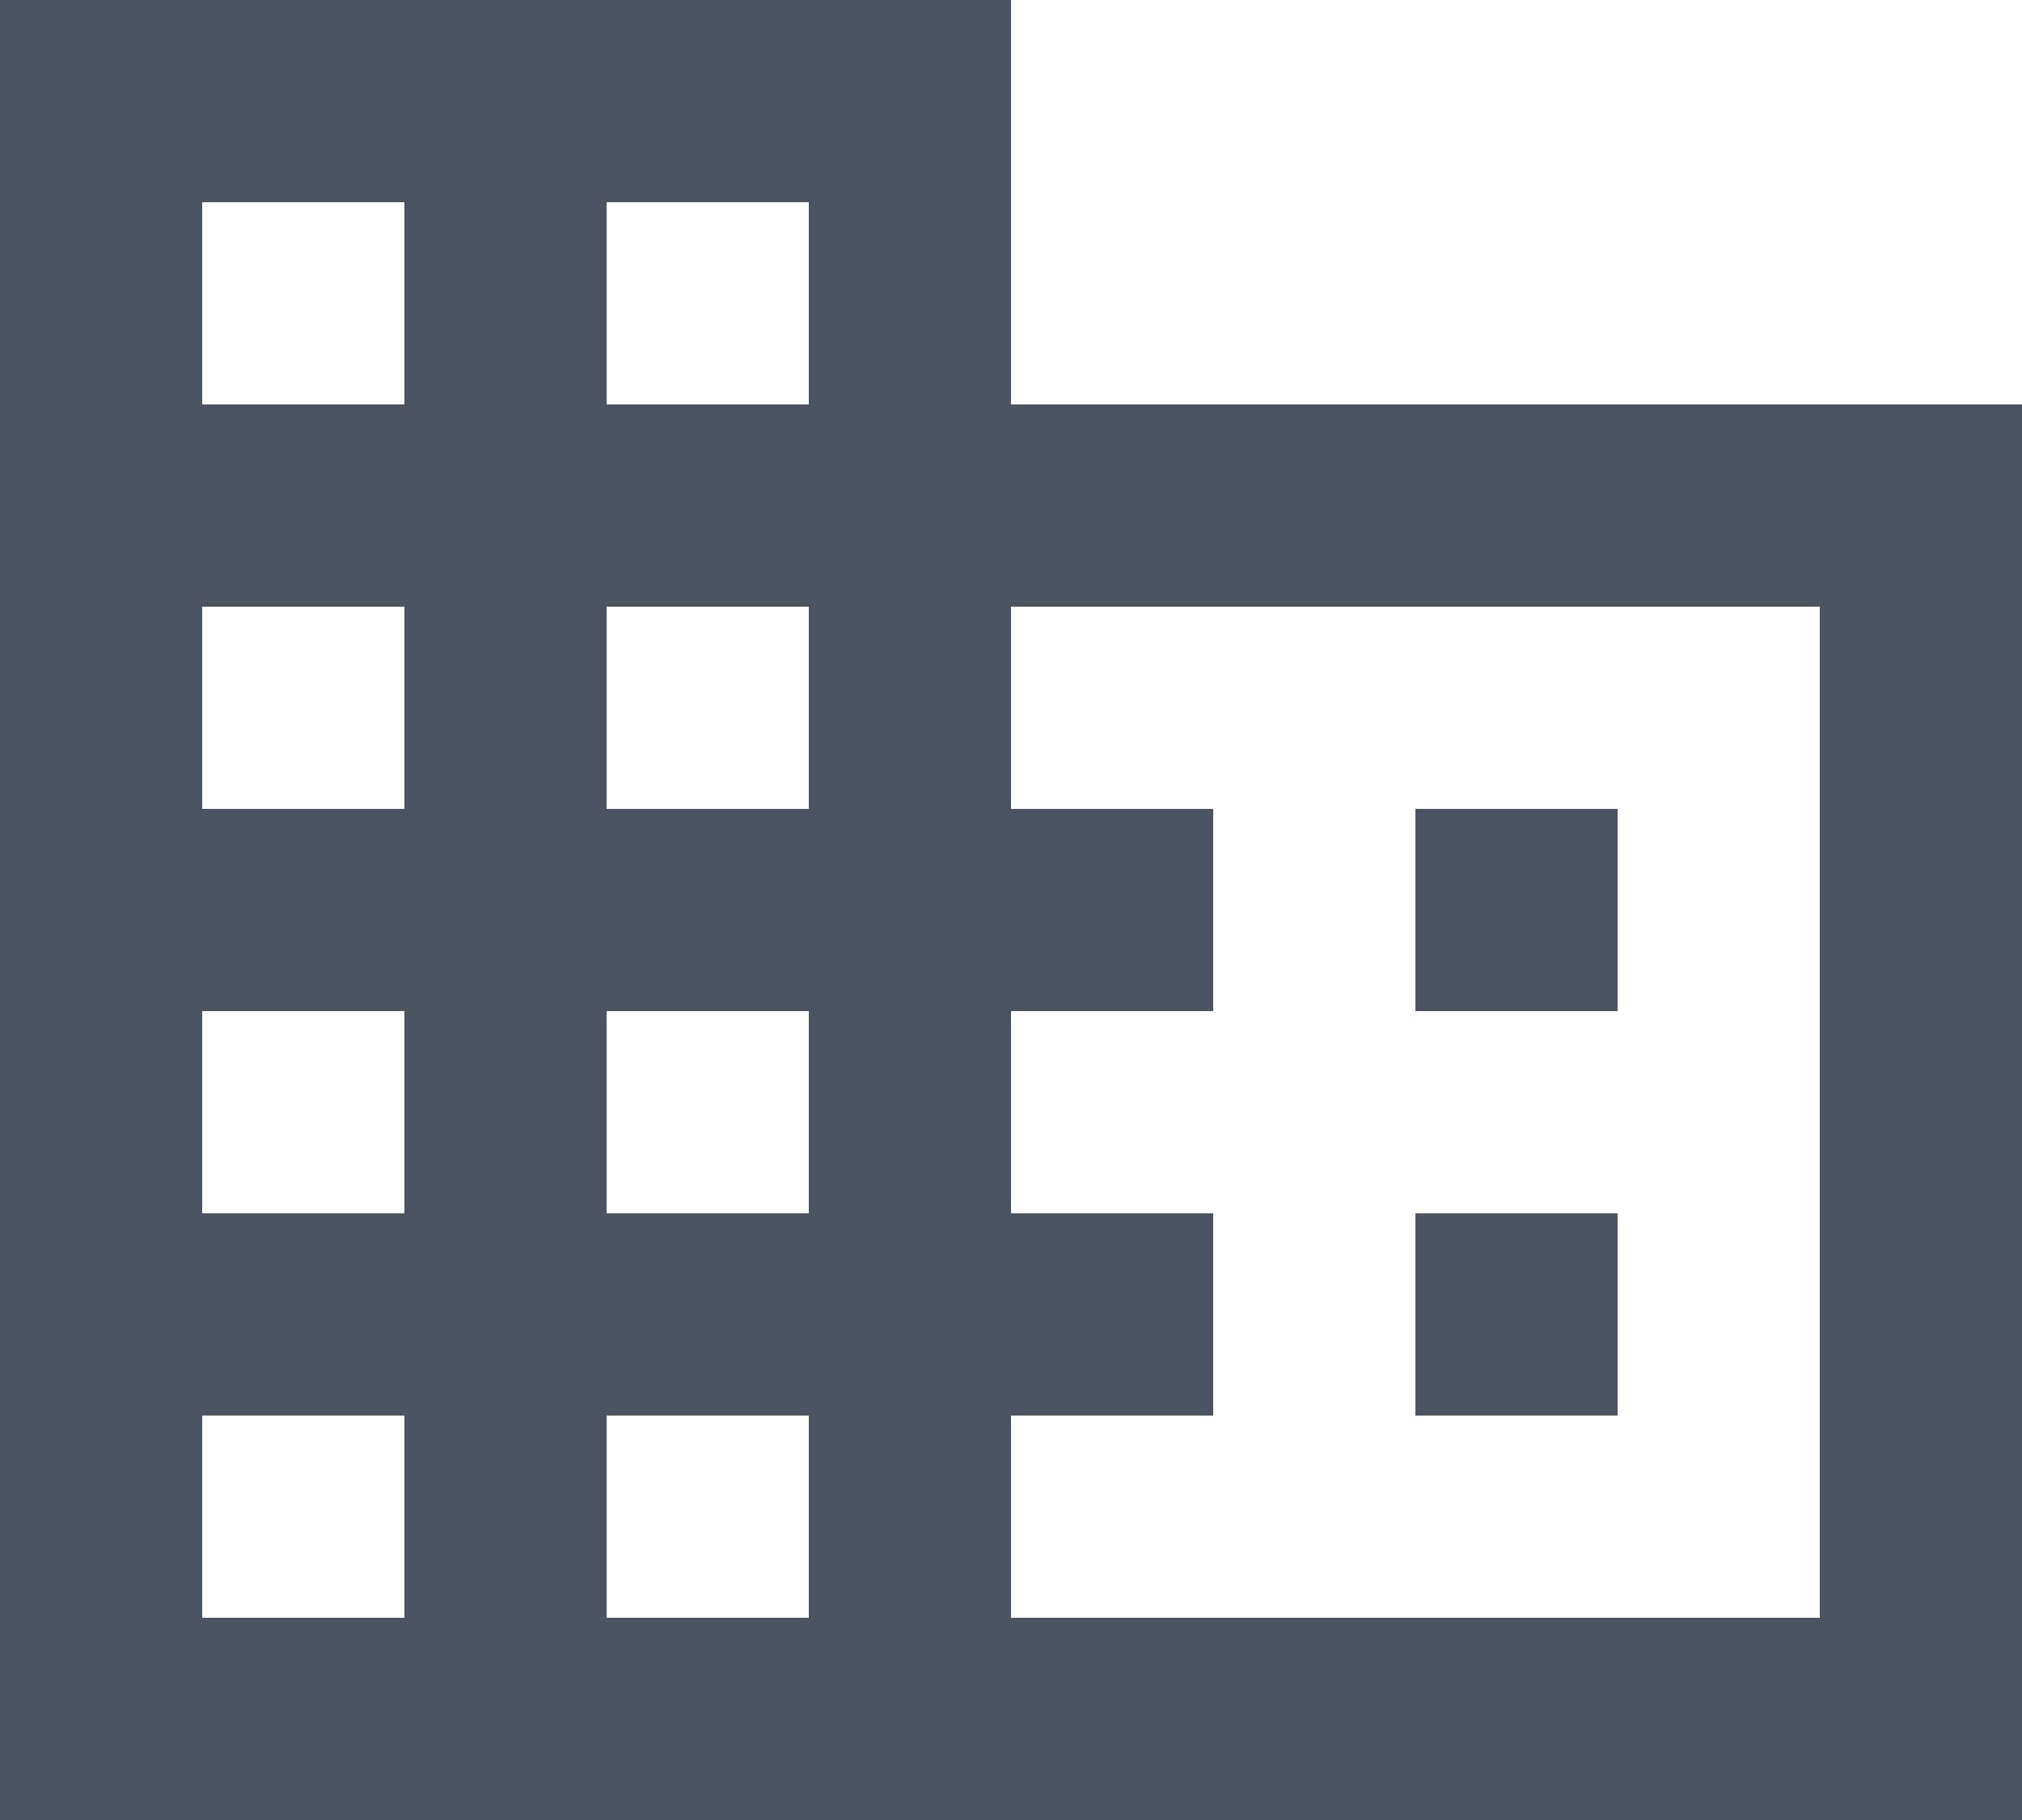 <svg xmlns="http://www.w3.org/2000/svg" viewBox="0 0 30 27"><path d="M15 6V0H0v27h30V6zM6 24H3v-3h3zm0-6H3v-3h3zm0-6H3V9h3zm0-6H3V3h3zm6 18H9v-3h3zm0-6H9v-3h3zm0-6H9V9h3zm0-6H9V3h3zm15 18H15v-3h3v-3h-3v-3h3v-3h-3V9h12zm-3-12h-3v3h3zm0 6h-3v3h3z" fill="#4b5460"/></svg>